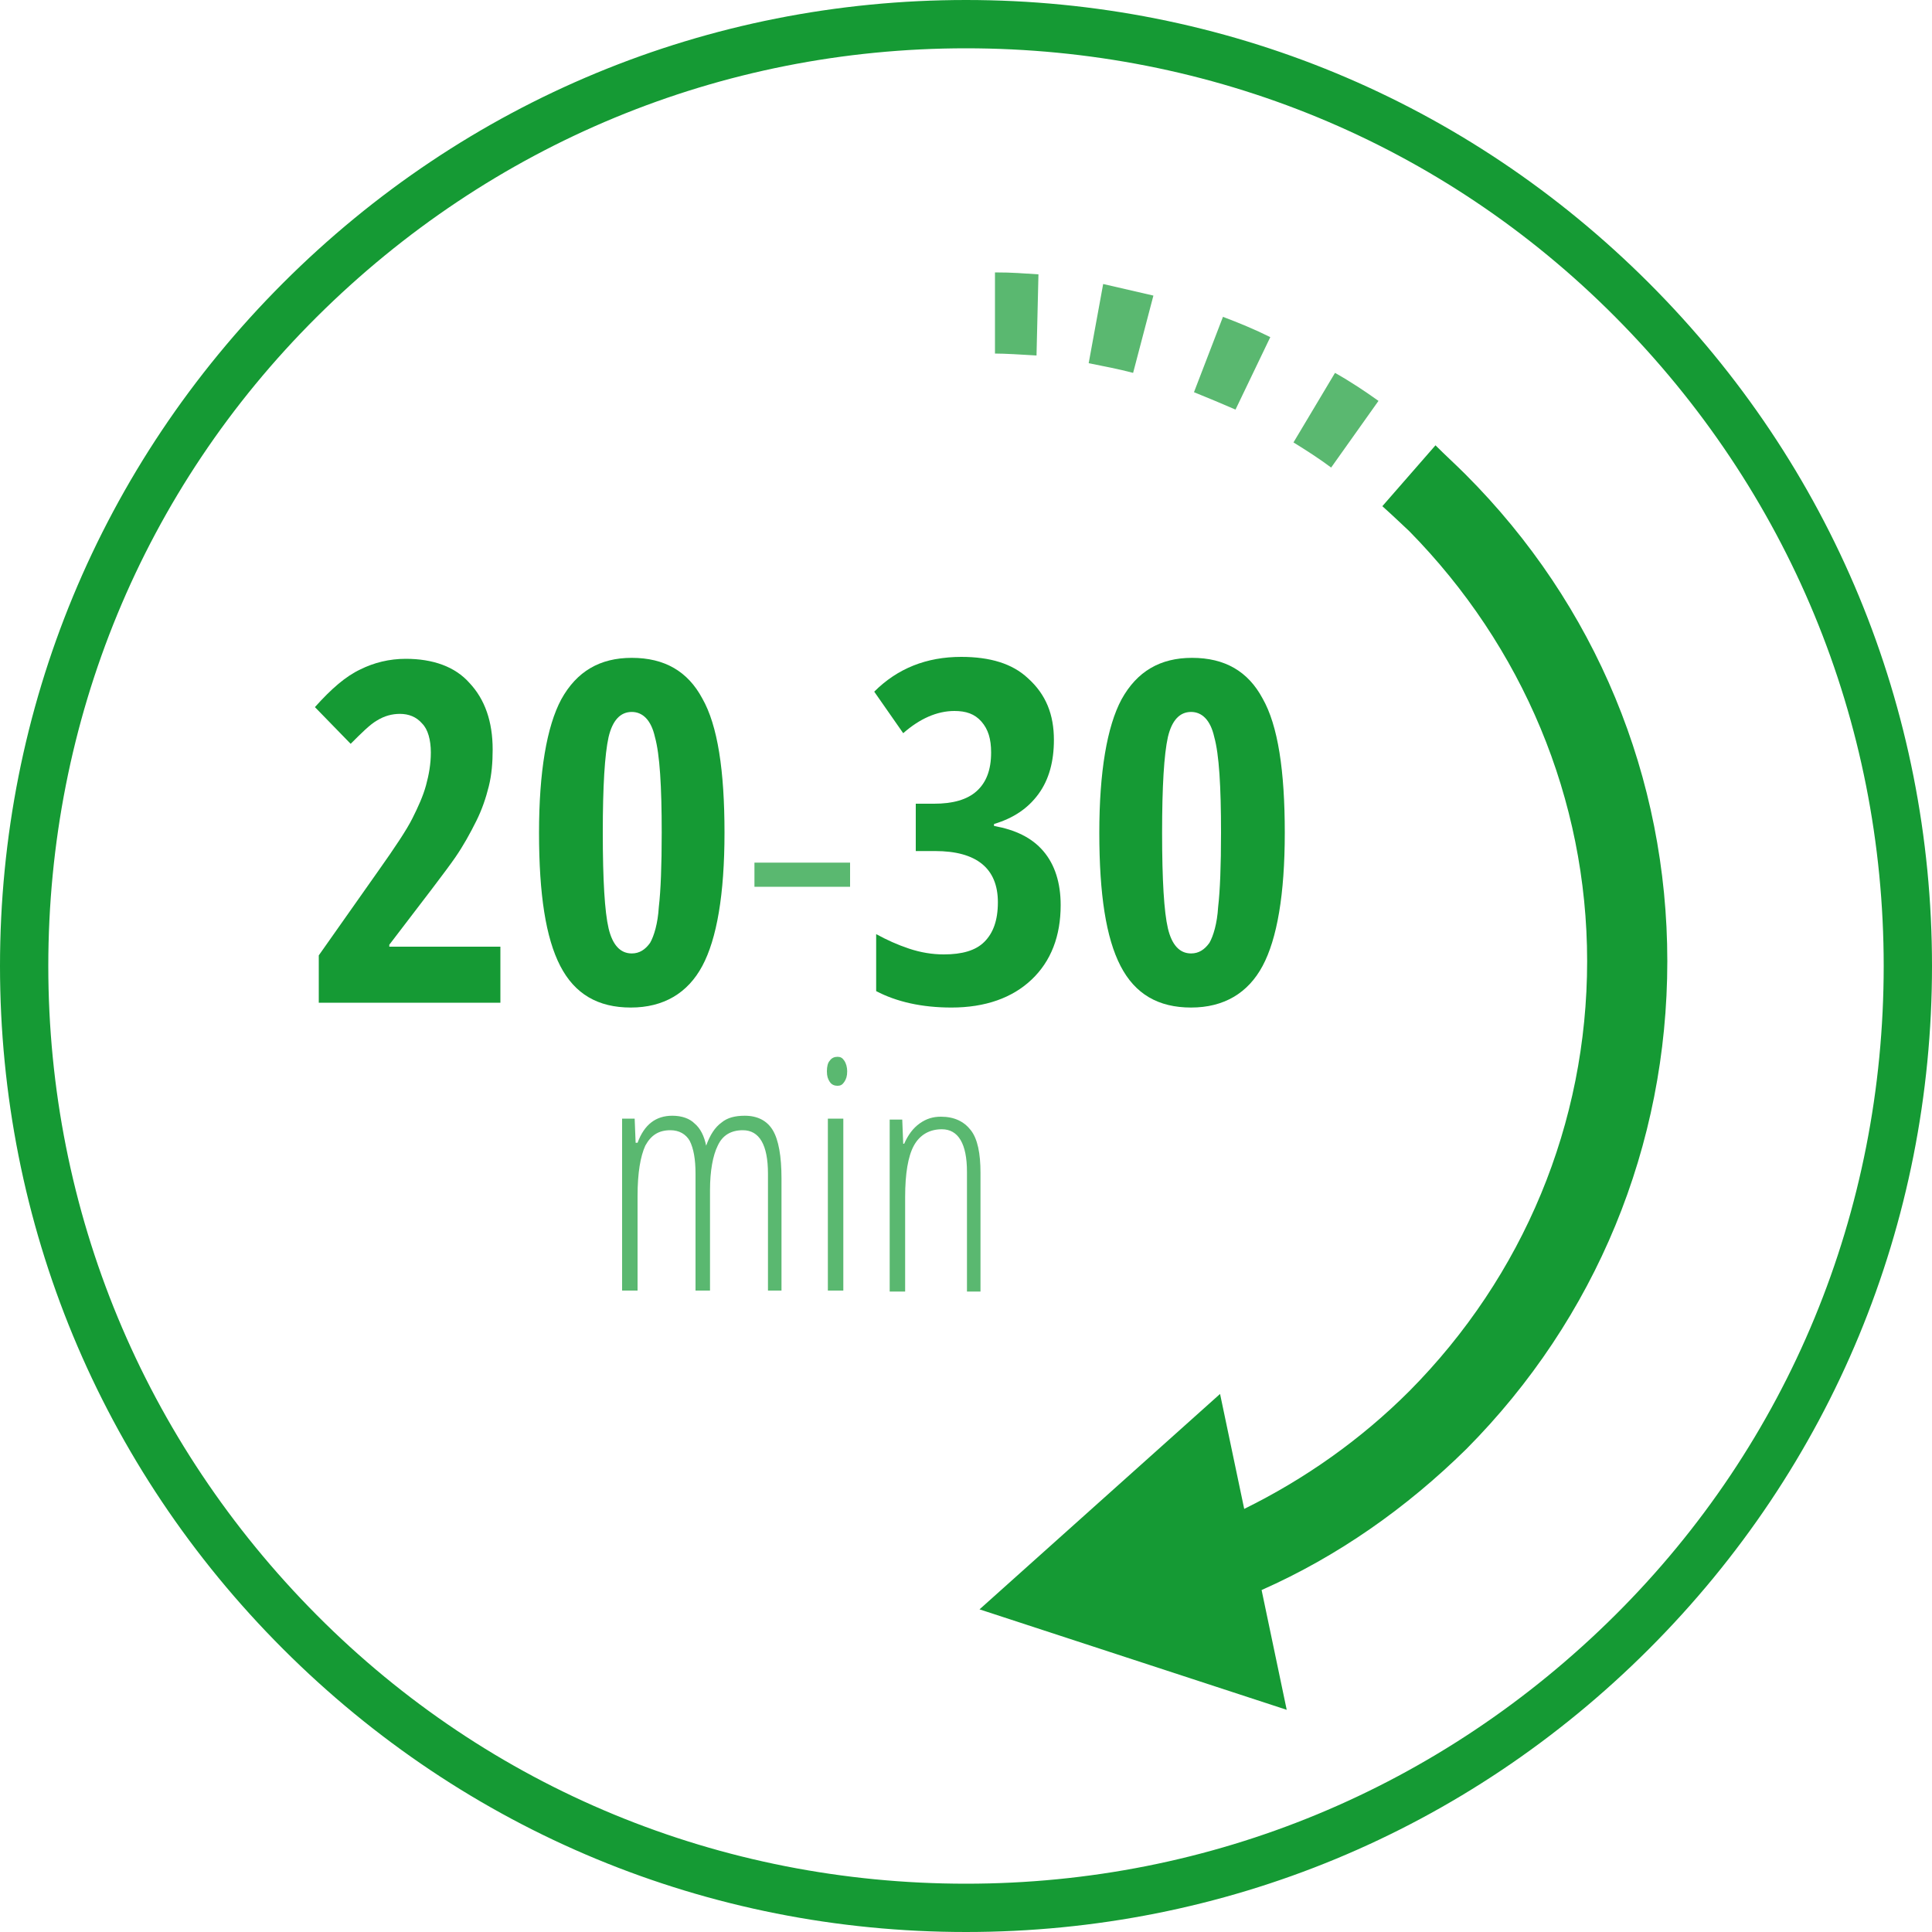 <svg version="1.1" id="Ebene_1" xmlns="http://www.w3.org/2000/svg" xmlns:xlink="http://www.w3.org/1999/xlink" x="0px" y="0px"
	 viewBox="0 0 200 200" style="enable-background:new 0 0 200 200;" xml:space="preserve">
<style type="text/css">
	.st0wz{fill:#159A34;}
	.st1wz{opacity:0.7;fill:#159A34;}
	.st2wz{fill:none;stroke:#CCCCCC;stroke-width:11;stroke-miterlimit:10;}
</style>
<g>
	<g>
		<path class="st0wz" d="M100,200c-26.7,0-51.8-10.4-70.7-29.3C10.4,151.8,0,126.7,0,100s10.4-51.8,29.3-70.7C48.2,10.4,73.3,0,100,0
			c26.7,0,51.8,10.4,70.7,29.3c18.9,18.9,29.3,44,29.3,70.7s-10.4,51.8-29.3,70.7C151.8,189.6,126.7,200,100,200z M100,5
			c-25.4,0-49.2,9.9-67.2,27.8S5,74.6,5,100s9.9,49.2,27.8,67.2S74.6,195,100,195c25.4,0,49.2-9.9,67.2-27.8S195,125.4,195,100
			s-9.9-49.2-27.8-67.2S125.4,5,100,5z"/>
	</g>
	<g>
		<path class="st1wz" d="M131.5,34.9c-1.6-0.8-3.3-1.5-4.9-2.1l-3,7.8c1.5,0.6,2.9,1.2,4.3,1.8L131.5,34.9z"/>
		<path class="st1wz" d="M142.7,41.5c-1.4-1-2.9-2-4.5-2.9l-4.3,7.2c1.3,0.8,2.7,1.7,3.9,2.6L142.7,41.5z"/>
		<path class="st1wz" d="M107.5,28.4c-1.8-0.1-2.5-0.2-4.5-0.2v8.4c1,0,2.7,0.1,4.3,0.2L107.5,28.4z"/>
		<path class="st1wz" d="M119.4,30.6c-1.7-0.4-3.5-0.8-5.2-1.2l-1.5,8.2c1.5,0.3,3.1,0.6,4.6,1L119.4,30.6z"/>
		<path class="st0wz" d="M172.6,99.5c0-19-7.4-36.9-20.9-50.4l0,0c-1-1-2.1-2-3.1-3l-5.5,6.3c0.9,0.8,2.8,2.6,2.8,2.6
			c11.7,11.9,18.4,27.7,18.4,44.5s-6.6,32.6-18.4,44.5c-5,5-10.8,9.1-17.1,12.2l-2.5-11.9l-24.9,22.3l31.8,10.4l-2.6-12.4
			c7.9-3.5,15-8.5,21.2-14.6C165.2,136.5,172.6,118.6,172.6,99.5z"/>
	</g>
	<path class="st2wz" d="M144.5,56.8"/>
	<g>
		<path class="st0wz" d="M51.9,103.8H33v-4.9l6.2-8.8c1.7-2.4,2.9-4.2,3.5-5.4c0.6-1.2,1.1-2.3,1.4-3.4c0.3-1.1,0.5-2.2,0.5-3.4
			c0-1.3-0.3-2.4-0.9-3c-0.6-0.7-1.4-1-2.3-1c-0.8,0-1.6,0.2-2.4,0.7c-0.7,0.4-1.6,1.3-2.7,2.4l-3.7-3.8c1.7-1.9,3.2-3.2,4.7-3.9
			c1.4-0.7,3-1.1,4.7-1.1c2.8,0,5.1,0.8,6.6,2.5c1.6,1.7,2.4,4,2.4,6.9c0,1.3-0.1,2.6-0.4,3.8c-0.3,1.2-0.7,2.4-1.3,3.6
			c-0.6,1.2-1.3,2.5-2.2,3.8c-0.9,1.3-3.2,4.3-6.8,9V98h11.5V103.8z"/>
		<path class="st0wz" d="M75,86.2c0,6.4-0.8,11-2.3,13.8c-1.5,2.8-4,4.3-7.4,4.3c-3.4,0-5.8-1.4-7.3-4.3c-1.5-2.9-2.2-7.4-2.2-13.8
			c0-6.3,0.8-11,2.3-13.8c1.6-2.9,4-4.3,7.3-4.3c3.4,0,5.8,1.4,7.3,4.2C74.3,75.1,75,79.8,75,86.2z M62.4,86.2
			c0,4.9,0.2,8.2,0.6,9.9c0.4,1.7,1.2,2.6,2.4,2.6c0.8,0,1.4-0.4,1.9-1.1c0.4-0.7,0.8-2,0.9-3.7c0.2-1.7,0.3-4.3,0.3-7.7
			c0-4.8-0.2-8.1-0.7-9.9c-0.4-1.8-1.3-2.6-2.4-2.6c-1.2,0-2,0.9-2.4,2.6C62.6,78.1,62.4,81.4,62.4,86.2z"/>
		<path class="st1wz" d="M78.1,91.8v-2.5h9.9v2.5H78.1z"/>
		<path class="st0wz" d="M109.1,76.6c0,2.2-0.5,4.1-1.6,5.6c-1.1,1.5-2.6,2.5-4.6,3.1v0.2c2.2,0.4,3.9,1.2,5.1,2.6
			c1.2,1.4,1.8,3.3,1.8,5.6c0,3.2-1,5.8-3,7.7c-2,1.9-4.8,2.9-8.3,2.9c-3.1,0-5.7-0.6-7.8-1.7v-5.9c1.1,0.6,2.2,1.1,3.4,1.5
			c1.2,0.4,2.4,0.6,3.6,0.6c1.9,0,3.3-0.4,4.2-1.3c0.9-0.9,1.4-2.2,1.4-4.1c0-3.5-2.2-5.3-6.5-5.3h-2v-4.9h1.9
			c1.9,0,3.4-0.4,4.4-1.3c1-0.9,1.5-2.2,1.5-4c0-1.4-0.3-2.4-1-3.2s-1.6-1.1-2.8-1.1c-1.8,0-3.6,0.8-5.3,2.3l-3-4.3
			c2.4-2.4,5.4-3.6,9-3.6c3,0,5.3,0.7,6.9,2.2C108.3,71.9,109.1,74,109.1,76.6z"/>
		<path class="st0wz" d="M133,86.2c0,6.4-0.8,11-2.3,13.8c-1.5,2.8-4,4.3-7.4,4.3c-3.4,0-5.8-1.4-7.3-4.3c-1.5-2.9-2.2-7.4-2.2-13.8
			c0-6.3,0.8-11,2.3-13.8c1.6-2.9,4-4.3,7.3-4.3c3.4,0,5.8,1.4,7.3,4.2C132.3,75.1,133,79.8,133,86.2z M120.3,86.2
			c0,4.9,0.2,8.2,0.6,9.9c0.4,1.7,1.2,2.6,2.4,2.6c0.8,0,1.4-0.4,1.9-1.1c0.4-0.7,0.8-2,0.9-3.7c0.2-1.7,0.3-4.3,0.3-7.7
			c0-4.8-0.2-8.1-0.7-9.9c-0.4-1.8-1.3-2.6-2.4-2.6c-1.2,0-2,0.9-2.4,2.6C120.5,78.1,120.3,81.4,120.3,86.2z"/>
		<path class="st1wz" d="M79.5,133.6v-12.1c0-3-0.9-4.5-2.6-4.5c-1.2,0-2.1,0.5-2.6,1.6c-0.5,1-0.8,2.6-0.8,4.6v10.4H72v-12.1
			c0-1.5-0.2-2.6-0.6-3.4c-0.4-0.7-1.1-1.1-2-1.1c-1.2,0-2,0.5-2.6,1.6c-0.5,1.1-0.8,2.8-0.8,5.2v9.8h-1.6v-17.8h1.3l0.1,2.5H66
			c0.7-1.9,1.9-2.8,3.6-2.8c1,0,1.8,0.3,2.3,0.8c0.6,0.5,1,1.3,1.2,2.3c0.4-1.1,0.9-1.9,1.6-2.4c0.6-0.5,1.4-0.7,2.4-0.7
			c1.3,0,2.3,0.5,2.9,1.5c0.6,1,0.9,2.7,0.9,5v11.6H79.5z"/>
		<path class="st1wz" d="M85.6,110.9c0-0.5,0.1-0.9,0.3-1.1c0.2-0.3,0.5-0.4,0.8-0.4c0.3,0,0.5,0.1,0.7,0.4c0.2,0.3,0.3,0.7,0.3,1.1
			c0,0.5-0.1,0.8-0.3,1.1c-0.2,0.3-0.4,0.4-0.7,0.4c-0.3,0-0.6-0.1-0.8-0.4C85.7,111.7,85.6,111.4,85.6,110.9z M87.3,133.6h-1.6
			v-17.8h1.6V133.6z"/>
		<path class="st1wz" d="M100.1,133.6v-12.3c0-2.9-0.9-4.4-2.6-4.4c-1.3,0-2.3,0.6-2.9,1.7c-0.6,1.1-0.9,2.9-0.9,5.3v9.8h-1.6v-17.8
			h1.3l0.1,2.5h0.1c0.4-0.9,0.9-1.6,1.6-2.1c0.7-0.5,1.4-0.7,2.2-0.7c1.4,0,2.4,0.5,3.1,1.4c0.7,0.9,1,2.4,1,4.4v12.3H100.1z"/>
	</g>
</g>
</svg>
